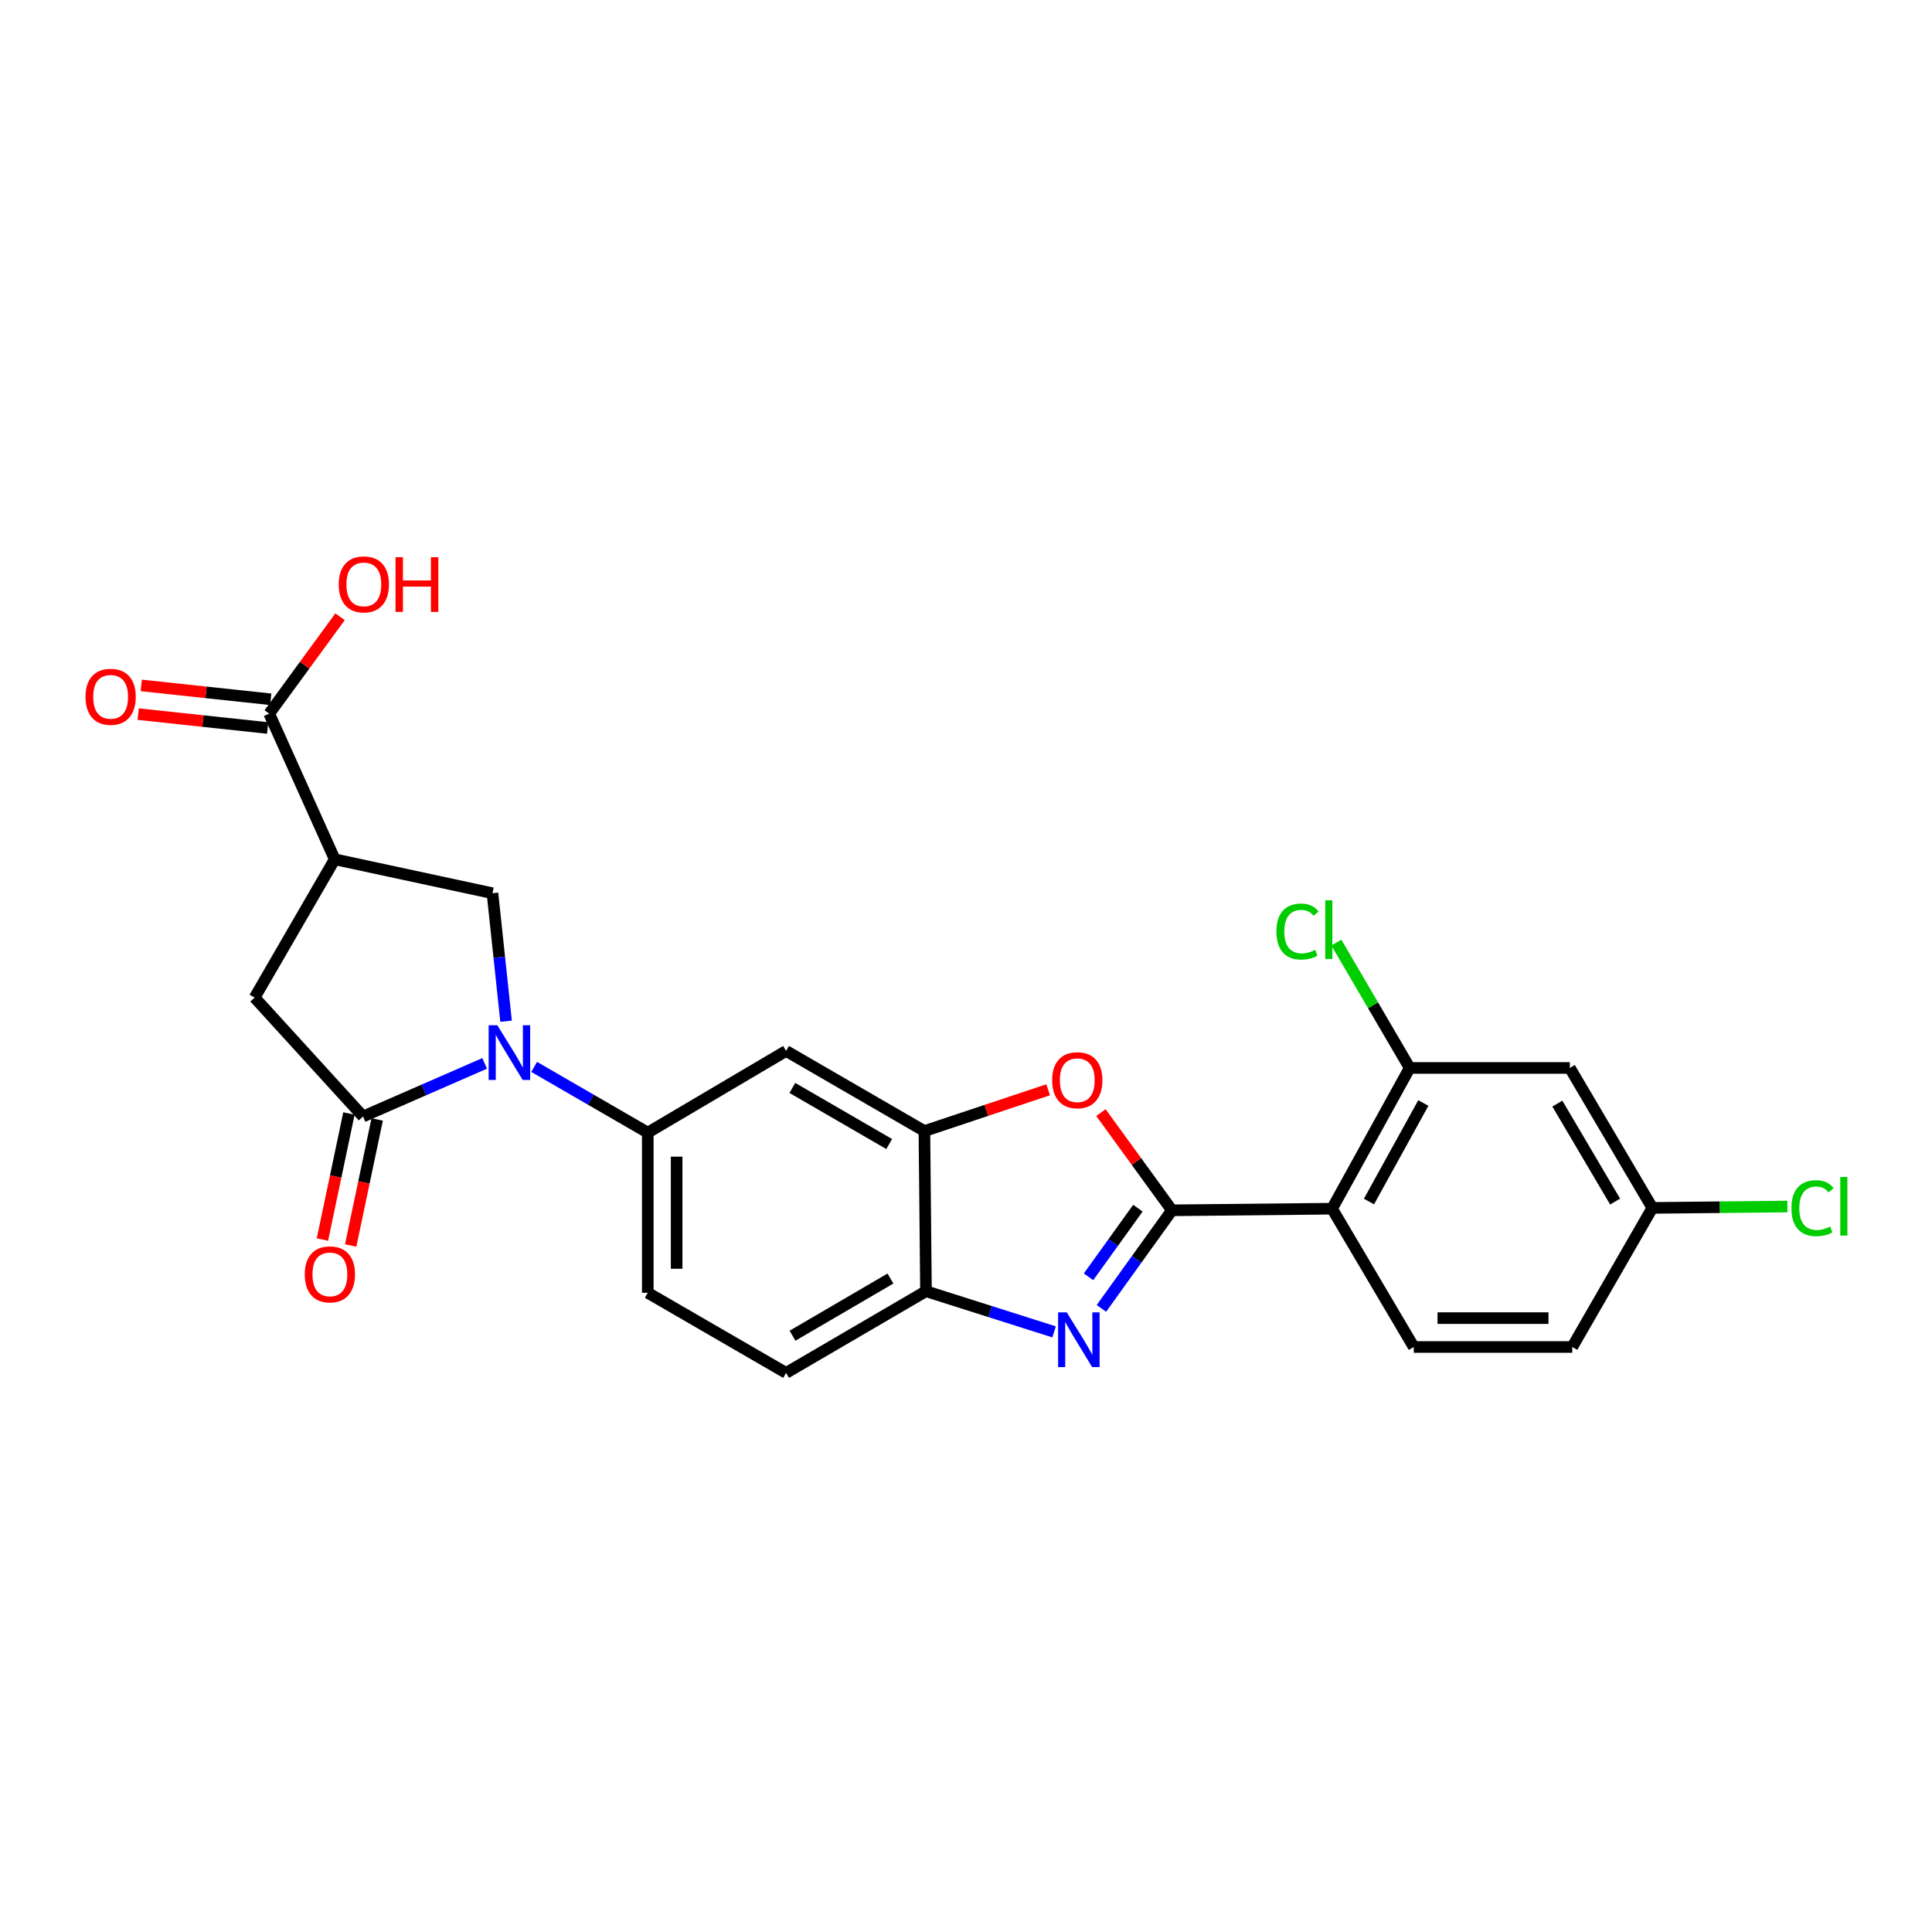 <?xml version='1.0' encoding='iso-8859-1'?>
<svg version='1.1' baseProfile='full'
              xmlns='http://www.w3.org/2000/svg'
                      xmlns:rdkit='http://www.rdkit.org/xml'
                      xmlns:xlink='http://www.w3.org/1999/xlink'
                  xml:space='preserve'
width='1000px' height='1000px' viewBox='0 0 1000 1000'>
<!-- END OF HEADER -->
<rect style='opacity:1.0;fill:#FFFFFF;stroke:none' width='1000' height='1000' x='0' y='0'> </rect>
<path class='bond-1' d='M 606.583,626.456 L 588.331,651.838' style='fill:none;fill-rule:evenodd;stroke:#000000;stroke-width:6px;stroke-linecap:butt;stroke-linejoin:miter;stroke-opacity:1' />
<path class='bond-1' d='M 588.331,651.838 L 570.079,677.219' style='fill:none;fill-rule:evenodd;stroke:#0000FF;stroke-width:6px;stroke-linecap:butt;stroke-linejoin:miter;stroke-opacity:1' />
<path class='bond-1' d='M 588.977,625.347 L 576.2,643.115' style='fill:none;fill-rule:evenodd;stroke:#000000;stroke-width:6px;stroke-linecap:butt;stroke-linejoin:miter;stroke-opacity:1' />
<path class='bond-1' d='M 576.2,643.115 L 563.424,660.882' style='fill:none;fill-rule:evenodd;stroke:#0000FF;stroke-width:6px;stroke-linecap:butt;stroke-linejoin:miter;stroke-opacity:1' />
<path class='bond-3' d='M 606.583,626.456 L 689.473,625.617' style='fill:none;fill-rule:evenodd;stroke:#000000;stroke-width:6px;stroke-linecap:butt;stroke-linejoin:miter;stroke-opacity:1' />
<path class='bond-4' d='M 606.583,626.456 L 588.21,601.169' style='fill:none;fill-rule:evenodd;stroke:#000000;stroke-width:6px;stroke-linecap:butt;stroke-linejoin:miter;stroke-opacity:1' />
<path class='bond-4' d='M 588.21,601.169 L 569.838,575.881' style='fill:none;fill-rule:evenodd;stroke:#FF0000;stroke-width:6px;stroke-linecap:butt;stroke-linejoin:miter;stroke-opacity:1' />
<path class='bond-0' d='M 276.474,552.228 L 305.879,569.238' style='fill:none;fill-rule:evenodd;stroke:#0000FF;stroke-width:6px;stroke-linecap:butt;stroke-linejoin:miter;stroke-opacity:1' />
<path class='bond-0' d='M 305.879,569.238 L 335.284,586.247' style='fill:none;fill-rule:evenodd;stroke:#000000;stroke-width:6px;stroke-linecap:butt;stroke-linejoin:miter;stroke-opacity:1' />
<path class='bond-2' d='M 250.859,550.41 L 219.387,564.149' style='fill:none;fill-rule:evenodd;stroke:#0000FF;stroke-width:6px;stroke-linecap:butt;stroke-linejoin:miter;stroke-opacity:1' />
<path class='bond-2' d='M 219.387,564.149 L 187.914,577.889' style='fill:none;fill-rule:evenodd;stroke:#000000;stroke-width:6px;stroke-linecap:butt;stroke-linejoin:miter;stroke-opacity:1' />
<path class='bond-6' d='M 261.941,528.585 L 258.421,495.46' style='fill:none;fill-rule:evenodd;stroke:#0000FF;stroke-width:6px;stroke-linecap:butt;stroke-linejoin:miter;stroke-opacity:1' />
<path class='bond-6' d='M 258.421,495.46 L 254.9,462.335' style='fill:none;fill-rule:evenodd;stroke:#000000;stroke-width:6px;stroke-linecap:butt;stroke-linejoin:miter;stroke-opacity:1' />
<path class='bond-9' d='M 545.598,689.376 L 512.441,678.854' style='fill:none;fill-rule:evenodd;stroke:#0000FF;stroke-width:6px;stroke-linecap:butt;stroke-linejoin:miter;stroke-opacity:1' />
<path class='bond-9' d='M 512.441,678.854 L 479.284,668.333' style='fill:none;fill-rule:evenodd;stroke:#000000;stroke-width:6px;stroke-linecap:butt;stroke-linejoin:miter;stroke-opacity:1' />
<path class='bond-12' d='M 187.914,577.889 L 131.793,516.348' style='fill:none;fill-rule:evenodd;stroke:#000000;stroke-width:6px;stroke-linecap:butt;stroke-linejoin:miter;stroke-opacity:1' />
<path class='bond-16' d='M 180.603,576.352 L 173.745,608.971' style='fill:none;fill-rule:evenodd;stroke:#000000;stroke-width:6px;stroke-linecap:butt;stroke-linejoin:miter;stroke-opacity:1' />
<path class='bond-16' d='M 173.745,608.971 L 166.887,641.591' style='fill:none;fill-rule:evenodd;stroke:#FF0000;stroke-width:6px;stroke-linecap:butt;stroke-linejoin:miter;stroke-opacity:1' />
<path class='bond-16' d='M 195.225,579.426 L 188.367,612.046' style='fill:none;fill-rule:evenodd;stroke:#000000;stroke-width:6px;stroke-linecap:butt;stroke-linejoin:miter;stroke-opacity:1' />
<path class='bond-16' d='M 188.367,612.046 L 181.508,644.665' style='fill:none;fill-rule:evenodd;stroke:#FF0000;stroke-width:6px;stroke-linecap:butt;stroke-linejoin:miter;stroke-opacity:1' />
<path class='bond-10' d='M 689.473,625.617 L 729.657,552.771' style='fill:none;fill-rule:evenodd;stroke:#000000;stroke-width:6px;stroke-linecap:butt;stroke-linejoin:miter;stroke-opacity:1' />
<path class='bond-10' d='M 708.583,621.907 L 736.712,570.915' style='fill:none;fill-rule:evenodd;stroke:#000000;stroke-width:6px;stroke-linecap:butt;stroke-linejoin:miter;stroke-opacity:1' />
<path class='bond-14' d='M 689.473,625.617 L 731.757,697.202' style='fill:none;fill-rule:evenodd;stroke:#000000;stroke-width:6px;stroke-linecap:butt;stroke-linejoin:miter;stroke-opacity:1' />
<path class='bond-7' d='M 542.515,564.07 L 510.493,574.752' style='fill:none;fill-rule:evenodd;stroke:#FF0000;stroke-width:6px;stroke-linecap:butt;stroke-linejoin:miter;stroke-opacity:1' />
<path class='bond-7' d='M 510.493,574.752 L 478.47,585.434' style='fill:none;fill-rule:evenodd;stroke:#000000;stroke-width:6px;stroke-linecap:butt;stroke-linejoin:miter;stroke-opacity:1' />
<path class='bond-5' d='M 173.255,444.763 L 254.9,462.335' style='fill:none;fill-rule:evenodd;stroke:#000000;stroke-width:6px;stroke-linecap:butt;stroke-linejoin:miter;stroke-opacity:1' />
<path class='bond-13' d='M 173.255,444.763 L 139.339,369.384' style='fill:none;fill-rule:evenodd;stroke:#000000;stroke-width:6px;stroke-linecap:butt;stroke-linejoin:miter;stroke-opacity:1' />
<path class='bond-28' d='M 173.255,444.763 L 131.793,516.348' style='fill:none;fill-rule:evenodd;stroke:#000000;stroke-width:6px;stroke-linecap:butt;stroke-linejoin:miter;stroke-opacity:1' />
<path class='bond-11' d='M 478.47,585.434 L 406.877,543.972' style='fill:none;fill-rule:evenodd;stroke:#000000;stroke-width:6px;stroke-linecap:butt;stroke-linejoin:miter;stroke-opacity:1' />
<path class='bond-11' d='M 460.243,592.144 L 410.128,563.121' style='fill:none;fill-rule:evenodd;stroke:#000000;stroke-width:6px;stroke-linecap:butt;stroke-linejoin:miter;stroke-opacity:1' />
<path class='bond-25' d='M 478.47,585.434 L 479.284,668.333' style='fill:none;fill-rule:evenodd;stroke:#000000;stroke-width:6px;stroke-linecap:butt;stroke-linejoin:miter;stroke-opacity:1' />
<path class='bond-8' d='M 335.284,586.247 L 406.877,543.972' style='fill:none;fill-rule:evenodd;stroke:#000000;stroke-width:6px;stroke-linecap:butt;stroke-linejoin:miter;stroke-opacity:1' />
<path class='bond-27' d='M 335.284,586.247 L 335.284,669.146' style='fill:none;fill-rule:evenodd;stroke:#000000;stroke-width:6px;stroke-linecap:butt;stroke-linejoin:miter;stroke-opacity:1' />
<path class='bond-27' d='M 350.225,598.682 L 350.225,656.711' style='fill:none;fill-rule:evenodd;stroke:#000000;stroke-width:6px;stroke-linecap:butt;stroke-linejoin:miter;stroke-opacity:1' />
<path class='bond-19' d='M 479.284,668.333 L 406.877,710.608' style='fill:none;fill-rule:evenodd;stroke:#000000;stroke-width:6px;stroke-linecap:butt;stroke-linejoin:miter;stroke-opacity:1' />
<path class='bond-19' d='M 460.889,661.771 L 410.205,691.364' style='fill:none;fill-rule:evenodd;stroke:#000000;stroke-width:6px;stroke-linecap:butt;stroke-linejoin:miter;stroke-opacity:1' />
<path class='bond-15' d='M 729.657,552.771 L 812.547,552.771' style='fill:none;fill-rule:evenodd;stroke:#000000;stroke-width:6px;stroke-linecap:butt;stroke-linejoin:miter;stroke-opacity:1' />
<path class='bond-21' d='M 729.657,552.771 L 710.679,520.324' style='fill:none;fill-rule:evenodd;stroke:#000000;stroke-width:6px;stroke-linecap:butt;stroke-linejoin:miter;stroke-opacity:1' />
<path class='bond-21' d='M 710.679,520.324 L 691.701,487.877' style='fill:none;fill-rule:evenodd;stroke:#00CC00;stroke-width:6px;stroke-linecap:butt;stroke-linejoin:miter;stroke-opacity:1' />
<path class='bond-18' d='M 140.135,361.956 L 106.628,358.364' style='fill:none;fill-rule:evenodd;stroke:#000000;stroke-width:6px;stroke-linecap:butt;stroke-linejoin:miter;stroke-opacity:1' />
<path class='bond-18' d='M 106.628,358.364 L 73.122,354.773' style='fill:none;fill-rule:evenodd;stroke:#FF0000;stroke-width:6px;stroke-linecap:butt;stroke-linejoin:miter;stroke-opacity:1' />
<path class='bond-18' d='M 138.542,376.812 L 105.036,373.221' style='fill:none;fill-rule:evenodd;stroke:#000000;stroke-width:6px;stroke-linecap:butt;stroke-linejoin:miter;stroke-opacity:1' />
<path class='bond-18' d='M 105.036,373.221 L 71.529,369.629' style='fill:none;fill-rule:evenodd;stroke:#FF0000;stroke-width:6px;stroke-linecap:butt;stroke-linejoin:miter;stroke-opacity:1' />
<path class='bond-23' d='M 139.339,369.384 L 157.675,344.309' style='fill:none;fill-rule:evenodd;stroke:#000000;stroke-width:6px;stroke-linecap:butt;stroke-linejoin:miter;stroke-opacity:1' />
<path class='bond-23' d='M 157.675,344.309 L 176.011,319.233' style='fill:none;fill-rule:evenodd;stroke:#FF0000;stroke-width:6px;stroke-linecap:butt;stroke-linejoin:miter;stroke-opacity:1' />
<path class='bond-22' d='M 731.757,697.202 L 813.8,697.202' style='fill:none;fill-rule:evenodd;stroke:#000000;stroke-width:6px;stroke-linecap:butt;stroke-linejoin:miter;stroke-opacity:1' />
<path class='bond-22' d='M 744.063,682.261 L 801.494,682.261' style='fill:none;fill-rule:evenodd;stroke:#000000;stroke-width:6px;stroke-linecap:butt;stroke-linejoin:miter;stroke-opacity:1' />
<path class='bond-26' d='M 812.547,552.771 L 855.262,625.211' style='fill:none;fill-rule:evenodd;stroke:#000000;stroke-width:6px;stroke-linecap:butt;stroke-linejoin:miter;stroke-opacity:1' />
<path class='bond-26' d='M 806.084,571.226 L 835.985,621.934' style='fill:none;fill-rule:evenodd;stroke:#000000;stroke-width:6px;stroke-linecap:butt;stroke-linejoin:miter;stroke-opacity:1' />
<path class='bond-17' d='M 335.284,669.146 L 406.877,710.608' style='fill:none;fill-rule:evenodd;stroke:#000000;stroke-width:6px;stroke-linecap:butt;stroke-linejoin:miter;stroke-opacity:1' />
<path class='bond-20' d='M 855.262,625.211 L 813.8,697.202' style='fill:none;fill-rule:evenodd;stroke:#000000;stroke-width:6px;stroke-linecap:butt;stroke-linejoin:miter;stroke-opacity:1' />
<path class='bond-24' d='M 855.262,625.211 L 890.215,624.854' style='fill:none;fill-rule:evenodd;stroke:#000000;stroke-width:6px;stroke-linecap:butt;stroke-linejoin:miter;stroke-opacity:1' />
<path class='bond-24' d='M 890.215,624.854 L 925.168,624.497' style='fill:none;fill-rule:evenodd;stroke:#00CC00;stroke-width:6px;stroke-linecap:butt;stroke-linejoin:miter;stroke-opacity:1' />
<path  class='atom-1' d='M 257.406 530.659
L 266.686 545.659
Q 267.606 547.139, 269.086 549.819
Q 270.566 552.499, 270.646 552.659
L 270.646 530.659
L 274.406 530.659
L 274.406 558.979
L 270.526 558.979
L 260.566 542.579
Q 259.406 540.659, 258.166 538.459
Q 256.966 536.259, 256.606 535.579
L 256.606 558.979
L 252.926 558.979
L 252.926 530.659
L 257.406 530.659
' fill='#0000FF'/>
<path  class='atom-2' d='M 552.154 679.282
L 561.434 694.282
Q 562.354 695.762, 563.834 698.442
Q 565.314 701.122, 565.394 701.282
L 565.394 679.282
L 569.154 679.282
L 569.154 707.602
L 565.274 707.602
L 555.314 691.202
Q 554.154 689.282, 552.914 687.082
Q 551.714 684.882, 551.354 684.202
L 551.354 707.602
L 547.674 707.602
L 547.674 679.282
L 552.154 679.282
' fill='#0000FF'/>
<path  class='atom-5' d='M 544.6 559.118
Q 544.6 552.318, 547.96 548.518
Q 551.32 544.718, 557.6 544.718
Q 563.88 544.718, 567.24 548.518
Q 570.6 552.318, 570.6 559.118
Q 570.6 565.998, 567.2 569.918
Q 563.8 573.798, 557.6 573.798
Q 551.36 573.798, 547.96 569.918
Q 544.6 566.038, 544.6 559.118
M 557.6 570.598
Q 561.92 570.598, 564.24 567.718
Q 566.6 564.798, 566.6 559.118
Q 566.6 553.558, 564.24 550.758
Q 561.92 547.918, 557.6 547.918
Q 553.28 547.918, 550.92 550.718
Q 548.6 553.518, 548.6 559.118
Q 548.6 564.838, 550.92 567.718
Q 553.28 570.598, 557.6 570.598
' fill='#FF0000'/>
<path  class='atom-17' d='M 157.748 659.614
Q 157.748 652.814, 161.108 649.014
Q 164.468 645.214, 170.748 645.214
Q 177.028 645.214, 180.388 649.014
Q 183.748 652.814, 183.748 659.614
Q 183.748 666.494, 180.348 670.414
Q 176.948 674.294, 170.748 674.294
Q 164.508 674.294, 161.108 670.414
Q 157.748 666.534, 157.748 659.614
M 170.748 671.094
Q 175.068 671.094, 177.388 668.214
Q 179.748 665.294, 179.748 659.614
Q 179.748 654.054, 177.388 651.254
Q 175.068 648.414, 170.748 648.414
Q 166.428 648.414, 164.068 651.214
Q 161.748 654.014, 161.748 659.614
Q 161.748 665.334, 164.068 668.214
Q 166.428 671.094, 170.748 671.094
' fill='#FF0000'/>
<path  class='atom-19' d='M 44.262 360.666
Q 44.262 353.866, 47.622 350.066
Q 50.982 346.266, 57.262 346.266
Q 63.542 346.266, 66.902 350.066
Q 70.262 353.866, 70.262 360.666
Q 70.262 367.546, 66.862 371.466
Q 63.462 375.346, 57.262 375.346
Q 51.022 375.346, 47.622 371.466
Q 44.262 367.586, 44.262 360.666
M 57.262 372.146
Q 61.582 372.146, 63.902 369.266
Q 66.262 366.346, 66.262 360.666
Q 66.262 355.106, 63.902 352.306
Q 61.582 349.466, 57.262 349.466
Q 52.942 349.466, 50.582 352.266
Q 48.262 355.066, 48.262 360.666
Q 48.262 366.386, 50.582 369.266
Q 52.942 372.146, 57.262 372.146
' fill='#FF0000'/>
<path  class='atom-22' d='M 660.668 482.166
Q 660.668 475.126, 663.948 471.446
Q 667.268 467.726, 673.548 467.726
Q 679.388 467.726, 682.508 471.846
L 679.868 474.006
Q 677.588 471.006, 673.548 471.006
Q 669.268 471.006, 666.988 473.886
Q 664.748 476.726, 664.748 482.166
Q 664.748 487.766, 667.068 490.646
Q 669.428 493.526, 673.988 493.526
Q 677.108 493.526, 680.748 491.646
L 681.868 494.646
Q 680.388 495.606, 678.148 496.166
Q 675.908 496.726, 673.428 496.726
Q 667.268 496.726, 663.948 492.966
Q 660.668 489.206, 660.668 482.166
' fill='#00CC00'/>
<path  class='atom-22' d='M 685.948 466.006
L 689.628 466.006
L 689.628 496.366
L 685.948 496.366
L 685.948 466.006
' fill='#00CC00'/>
<path  class='atom-24' d='M 175.321 302.478
Q 175.321 295.678, 178.681 291.878
Q 182.041 288.078, 188.321 288.078
Q 194.601 288.078, 197.961 291.878
Q 201.321 295.678, 201.321 302.478
Q 201.321 309.358, 197.921 313.278
Q 194.521 317.158, 188.321 317.158
Q 182.081 317.158, 178.681 313.278
Q 175.321 309.398, 175.321 302.478
M 188.321 313.958
Q 192.641 313.958, 194.961 311.078
Q 197.321 308.158, 197.321 302.478
Q 197.321 296.918, 194.961 294.118
Q 192.641 291.278, 188.321 291.278
Q 184.001 291.278, 181.641 294.078
Q 179.321 296.878, 179.321 302.478
Q 179.321 308.198, 181.641 311.078
Q 184.001 313.958, 188.321 313.958
' fill='#FF0000'/>
<path  class='atom-24' d='M 204.721 288.398
L 208.561 288.398
L 208.561 300.438
L 223.041 300.438
L 223.041 288.398
L 226.881 288.398
L 226.881 316.718
L 223.041 316.718
L 223.041 303.638
L 208.561 303.638
L 208.561 316.718
L 204.721 316.718
L 204.721 288.398
' fill='#FF0000'/>
<path  class='atom-25' d='M 927.241 625.344
Q 927.241 618.304, 930.521 614.624
Q 933.841 610.904, 940.121 610.904
Q 945.961 610.904, 949.081 615.024
L 946.441 617.184
Q 944.161 614.184, 940.121 614.184
Q 935.841 614.184, 933.561 617.064
Q 931.321 619.904, 931.321 625.344
Q 931.321 630.944, 933.641 633.824
Q 936.001 636.704, 940.561 636.704
Q 943.681 636.704, 947.321 634.824
L 948.441 637.824
Q 946.961 638.784, 944.721 639.344
Q 942.481 639.904, 940.001 639.904
Q 933.841 639.904, 930.521 636.144
Q 927.241 632.384, 927.241 625.344
' fill='#00CC00'/>
<path  class='atom-25' d='M 952.521 609.184
L 956.201 609.184
L 956.201 639.544
L 952.521 639.544
L 952.521 609.184
' fill='#00CC00'/>
</svg>
